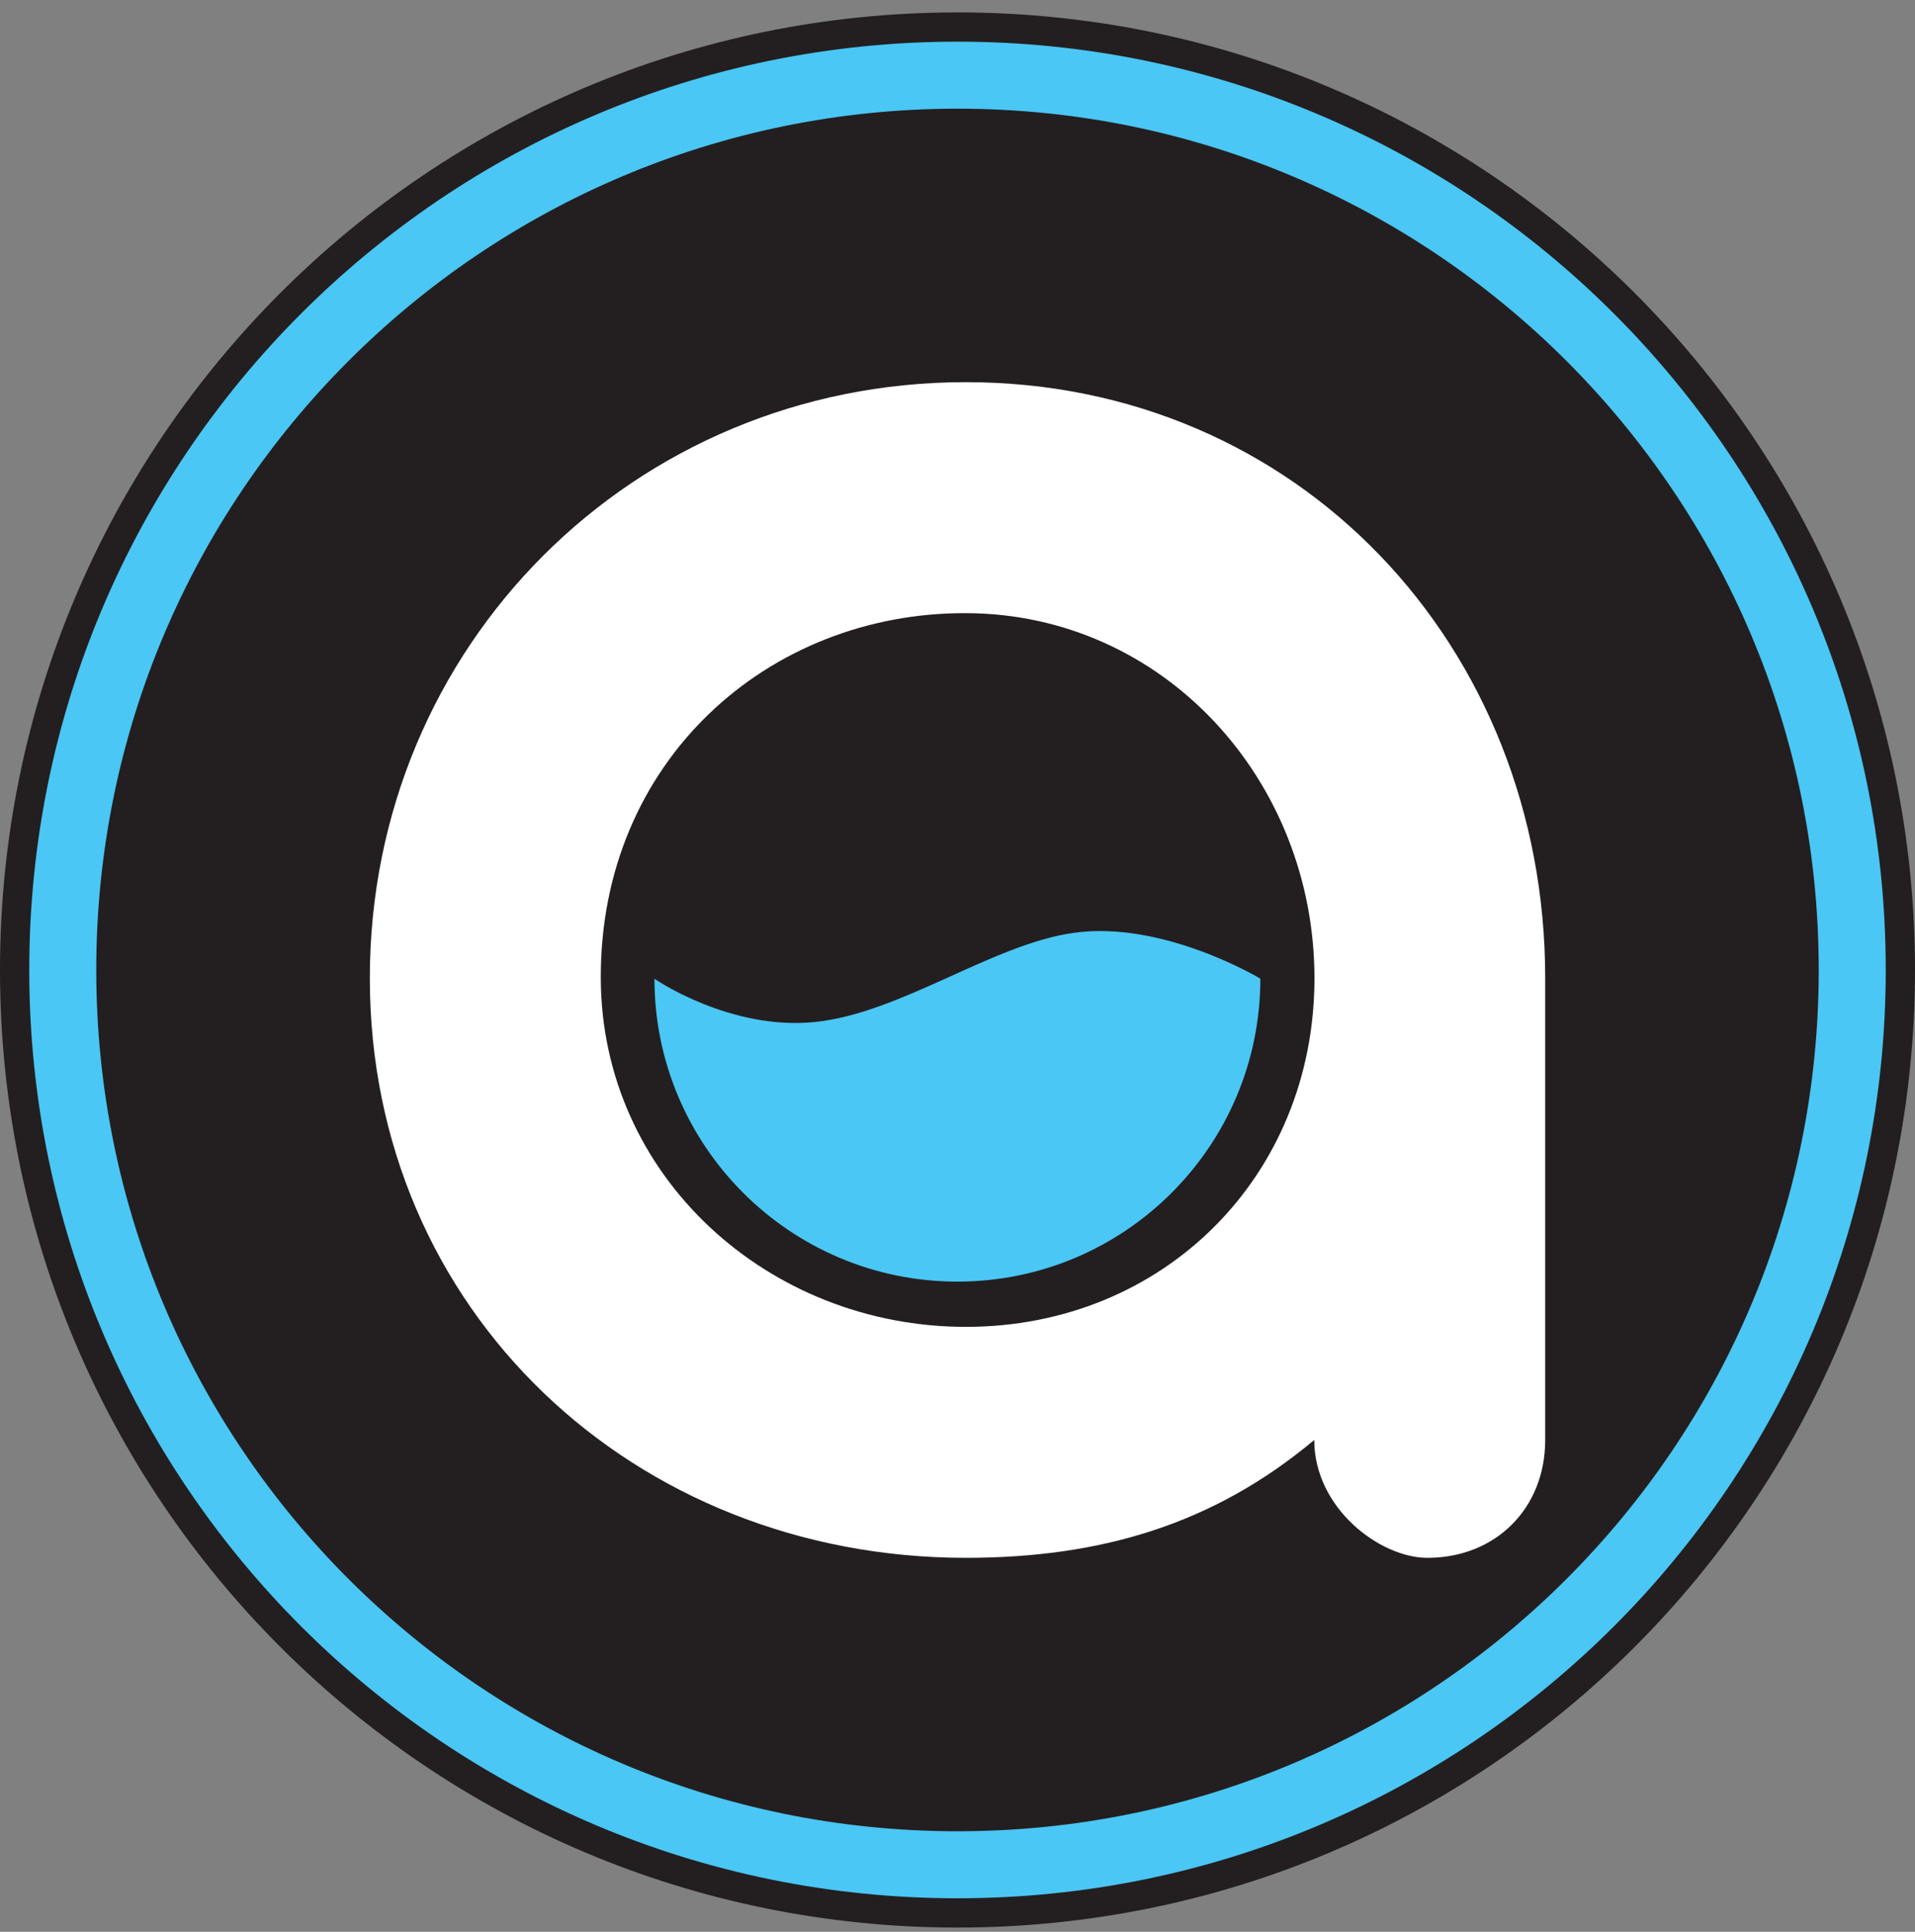 <svg width="115" height="116" viewBox="0 0 115 116" fill="none" xmlns="http://www.w3.org/2000/svg">
<rect x="0" y="0" width="115" height="116" fill="#808080" stroke="none"/>
<g clip-path="url(#clip0_640_799)">
<path d="M57.5 115.745C89.256 115.745 115 90.001 115 58.245C115 26.488 89.256 0.745 57.5 0.745C25.744 0.745 0 26.488 0 58.245C0 90.001 25.744 115.745 57.5 115.745Z" fill="#231F20"/>
<path d="M92.793 58.739V86.466C92.793 90.571 89.824 93.544 85.715 93.544C82.88 93.544 78.924 90.574 78.924 86.466C72.844 91.56 66.053 93.544 57.989 93.544C38.051 93.532 22.209 78.689 22.209 58.739C22.209 38.789 38.051 22.948 58 22.948C77.95 22.948 92.793 38.789 92.793 58.739ZM78.936 58.739C78.936 46.854 69.885 36.852 58 36.817C46.115 36.783 36.032 45.707 36.078 58.739C36.113 70.624 46.127 79.675 58 79.675C69.874 79.675 78.936 70.624 78.936 58.739Z" fill="white"/>
<path d="M39.301 58.765C39.301 68.81 47.449 76.958 57.494 76.958C67.539 76.958 75.687 68.81 75.687 58.765C75.687 58.765 69.857 55.255 64.483 56.014C59.596 56.695 54.093 60.835 48.955 61.367C43.821 61.899 39.29 58.765 39.29 58.765H39.301Z" fill="#4AC7F4"/>
<path d="M57.5 111.975C87.175 111.975 111.231 87.919 111.231 58.245C111.231 28.57 87.175 4.514 57.5 4.514C27.825 4.514 3.769 28.57 3.769 58.245C3.769 87.919 27.825 111.975 57.5 111.975Z" stroke="#4AC7F4" stroke-width="4.024" stroke-miterlimit="10"/>
</g>
<defs>
<clipPath id="clip0_640_799">
<rect width="115" height="115" fill="white" transform="translate(0 0.745)"/>
</clipPath>
</defs>
</svg>
